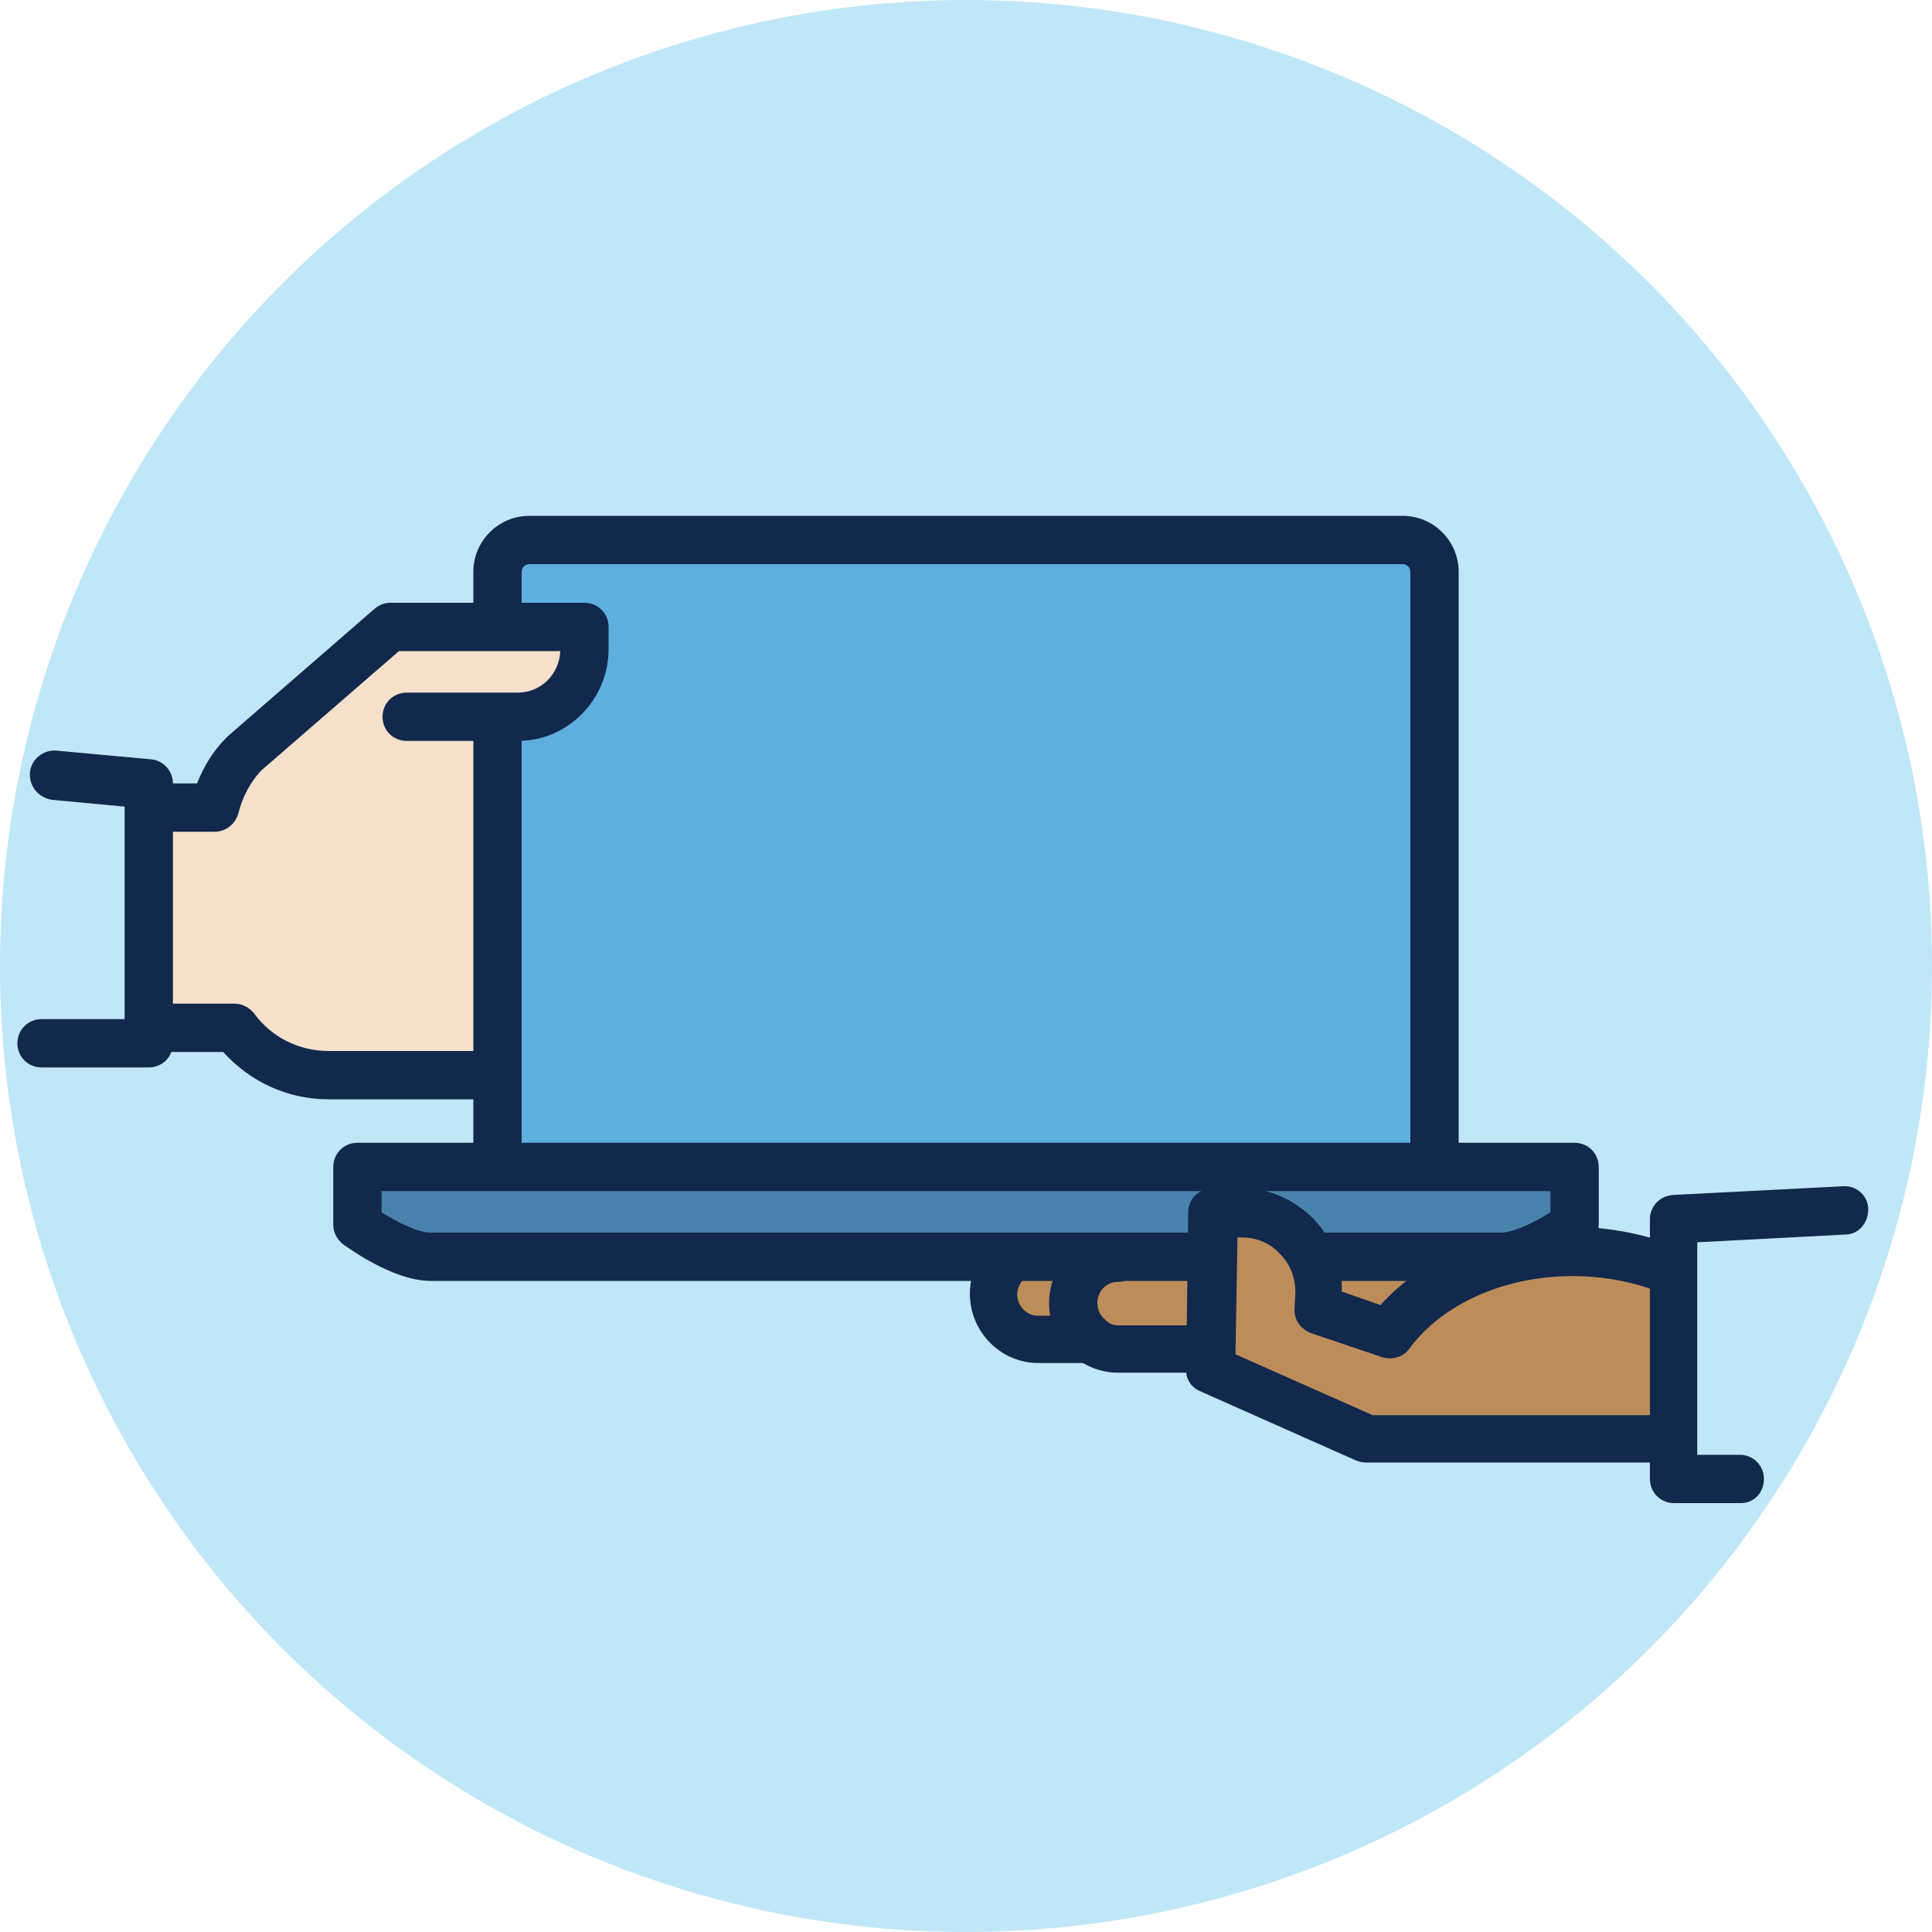 <?xml version="1.0" encoding="utf-8"?>
<!-- Generator: Adobe Illustrator 25.4.8, SVG Export Plug-In . SVG Version: 6.00 Build 0)  -->
<svg version="1.1" id="Layer_1" xmlns="http://www.w3.org/2000/svg" xmlns:xlink="http://www.w3.org/1999/xlink" x="0px" y="0px"
	 width="200px" height="200px" viewBox="0 0 200 200" style="enable-background:new 0 0 200 200;" xml:space="preserve">
<style type="text/css">
	.st0{fill:#BFE7F7;}
	.st1{fill:#4982AC;}
	.st2{fill:#5EAEE0;}
	.st3{fill:#BC8D5B;}
	.st4{fill:#F4E0CB;}
	.st5{fill:#12284C;}
</style>
<g>
	<circle class="st0" cx="100" cy="100" r="100"/>
	<rect x="37" y="120.9" class="st1" width="126.5" height="7.6"/>
	<rect x="51.9" y="56" class="st2" width="96.7" height="64.1"/>
	<polygon class="st3" points="172.7,148.9 141.2,149.2 125.2,141.7 124.5,138.4 106,138.2 103.4,136.6 102.5,133.1 103.4,129.6 
		125.4,130.5 126.3,125.8 130.7,126.7 135.5,129.6 152.7,129.8 160,129.1 167.9,129.6 173.8,132 	"/>
	<polygon class="st4" points="15.5,84 21.7,83.6 25.4,77.2 40.6,65.5 61.3,64.8 60.9,70.1 56.7,74.3 49.9,74.3 51.9,111.1 
		30.5,111.7 27.4,109.8 24.3,106.5 16,106.5 	"/>
	<g>
		<path class="st5" d="M51.5,122.7c-1.4,0-2.5-1.1-2.5-2.5V74.7c0-1.4,1.1-2.5,2.5-2.5s2.5,1.1,2.5,2.5v45.5
			C54,121.5,52.8,122.7,51.5,122.7z"/>
		<path class="st5" d="M148.5,122.7c-1.4,0-2.5-1.1-2.5-2.5V59.2c0-0.5-0.4-0.8-0.8-0.8H54.8c-0.5,0-0.8,0.4-0.8,0.8v5
			c0,1.4-1.1,2.5-2.5,2.5S49,65.6,49,64.2v-5c0-3.2,2.6-5.8,5.8-5.8h90.4c3.2,0,5.8,2.6,5.8,5.8v60.9
			C151,121.5,149.9,122.7,148.5,122.7z"/>
		<path class="st5" d="M155.4,132.6h-19.2c-1.4,0-2.5-1.1-2.5-2.5s1.1-2.5,2.5-2.5h19.2c1.3,0,3.5-1.1,5.1-2.1v-2.2h-121v2.2
			c1.6,1,3.7,2.1,5.1,2.1h80.3c1.4,0,2.5,1.1,2.5,2.5s-1.1,2.5-2.5,2.5H44.6c-3.9,0-8.5-3.4-9.1-3.8c-0.6-0.5-1-1.2-1-2v-6
			c0-1.4,1.1-2.5,2.5-2.5h126c1.4,0,2.5,1.1,2.5,2.5v6c0,0.8-0.4,1.5-1,2C164,129.2,159.4,132.6,155.4,132.6z"/>
	</g>
	<g>
		<path class="st5" d="M22.2,86.1h-5.9c-1.4,0-2.5-1.1-2.5-2.5s1.1-2.5,2.5-2.5h4.1c0.7-1.8,1.7-3.4,3-4.7c0.1-0.1,0.1-0.1,0.2-0.2
			l15.2-13.2c0.5-0.4,1-0.6,1.6-0.6h2c0,0,0,0,0,0c0.1,0,0.2,0,0.3,0h17.8c1.4,0,2.5,1.1,2.5,2.5l0,2.3c0,5.2-4.2,9.5-9.4,9.5H42.1
			c-1.4,0-2.5-1.1-2.5-2.5s1.1-2.5,2.5-2.5h11.5c2.4,0,4.3-1.9,4.4-4.3H42.7c-0.1,0-0.2,0-0.3,0h-1.1L27,79.8
			c-1.1,1.2-1.9,2.7-2.3,4.3C24.4,85.3,23.4,86.1,22.2,86.1z"/>
		<path class="st5" d="M50,113.8H34c-4.2,0-8.1-1.8-10.9-4.9h-7.2c-1.4,0-2.5-1.1-2.5-2.5s1.1-2.5,2.5-2.5h8.4c0.8,0,1.5,0.4,2,1
			c1.8,2.5,4.7,3.9,7.7,3.9h16c1.4,0,2.5,1.1,2.5,2.5S51.4,113.8,50,113.8z"/>
	</g>
	<g>
		<path class="st5" d="M172.6,151.4h-31.2c-0.4,0-0.7-0.1-1-0.2l-16.2-7.2c-0.9-0.4-1.5-1.3-1.4-2.3l0.2-16.2c0-1.3,1-2.4,2.4-2.5
			c0.2,0,0.4,0,0.6,0l2.6,0c2.8,0,5.4,1.2,7.4,3.2c1.9,2,3,4.7,2.9,7.5l4,1.4c4.5-5,11.9-8.1,19.8-8.1c3.9,0,7.8,0.8,11.3,2.2
			c1.3,0.5,1.9,2,1.4,3.3c-0.5,1.3-2,1.9-3.3,1.4c-2.8-1.2-6.1-1.8-9.3-1.8c-7.1,0-13.5,2.9-16.9,7.5c-0.6,0.9-1.8,1.2-2.8,0.9
			l-7.4-2.5c-1-0.4-1.7-1.3-1.7-2.4l0.1-1.8c0-1.5-0.5-2.9-1.6-4c-1-1.1-2.4-1.7-3.9-1.7l-0.5,0l-0.2,12.1l14.2,6.3h30.7
			c1.4,0,2.5,1.1,2.5,2.5S173.9,151.4,172.6,151.4z"/>
	</g>
	<path class="st5" d="M180.2,155.6h-6.9c-1.4,0-2.5-1.1-2.5-2.5v-26.9c0-1.3,1-2.4,2.4-2.5l17.6-0.9c1.4-0.1,2.6,1,2.6,2.4
		s-1,2.6-2.4,2.6l-15.3,0.8v22h4.4c1.4,0,2.5,1.1,2.5,2.5S181.6,155.6,180.2,155.6z"/>
	<path class="st5" d="M15.4,110.5H4.3c-1.4,0-2.5-1.1-2.5-2.5s1.1-2.5,2.5-2.5h8.6V83.5l-7.5-0.7C4,82.6,3,81.4,3.1,80
		c0.1-1.4,1.4-2.4,2.7-2.3l9.8,0.9c1.3,0.1,2.3,1.2,2.3,2.5V108C17.9,109.4,16.8,110.5,15.4,110.5z"/>
	<path class="st5" d="M123.5,142.1C123.5,142.1,123.5,142.1,123.5,142.1l-7.8,0c-1.6,0-3.2-0.6-4.5-1.6c-1.1-0.9-1.2-2.5-0.3-3.5
		c0.9-1.1,2.5-1.2,3.5-0.3c0.3,0.2,0.7,0.5,1.3,0.5l7.8,0c1.4,0,2.5,1.1,2.5,2.5C126,141,124.9,142.1,123.5,142.1z"/>
	<path class="st5" d="M112.8,141c-0.6,0-1.1-0.2-1.6-0.6c-1.7-1.4-2.6-3.4-2.6-5.5c0-4,3.2-7.2,7.1-7.2c1.4,0,2.5,1.1,2.5,2.5
		s-1.1,2.5-2.5,2.5c-1.2,0-2.1,1-2.1,2.2c0,0.7,0.3,1.3,0.8,1.7c1.1,0.9,1.2,2.5,0.3,3.5C114.2,140.7,113.5,141,112.8,141z"/>
	<path class="st5" d="M112.8,141.1C112.8,141.1,112.8,141.1,112.8,141.1l-5.3,0c-3.9,0-7.1-3.2-7.1-7.2c0-2.2,1.1-4.4,2.8-5.7
		c1.1-0.8,2.7-0.6,3.5,0.5c0.8,1.1,0.6,2.7-0.5,3.5c-0.5,0.4-0.9,1.1-0.9,1.8c0,1.2,1,2.2,2.1,2.2l5.3,0c1.4,0,2.5,1.1,2.5,2.5
		C115.3,140,114.2,141.1,112.8,141.1z"/>
</g>
</svg>

